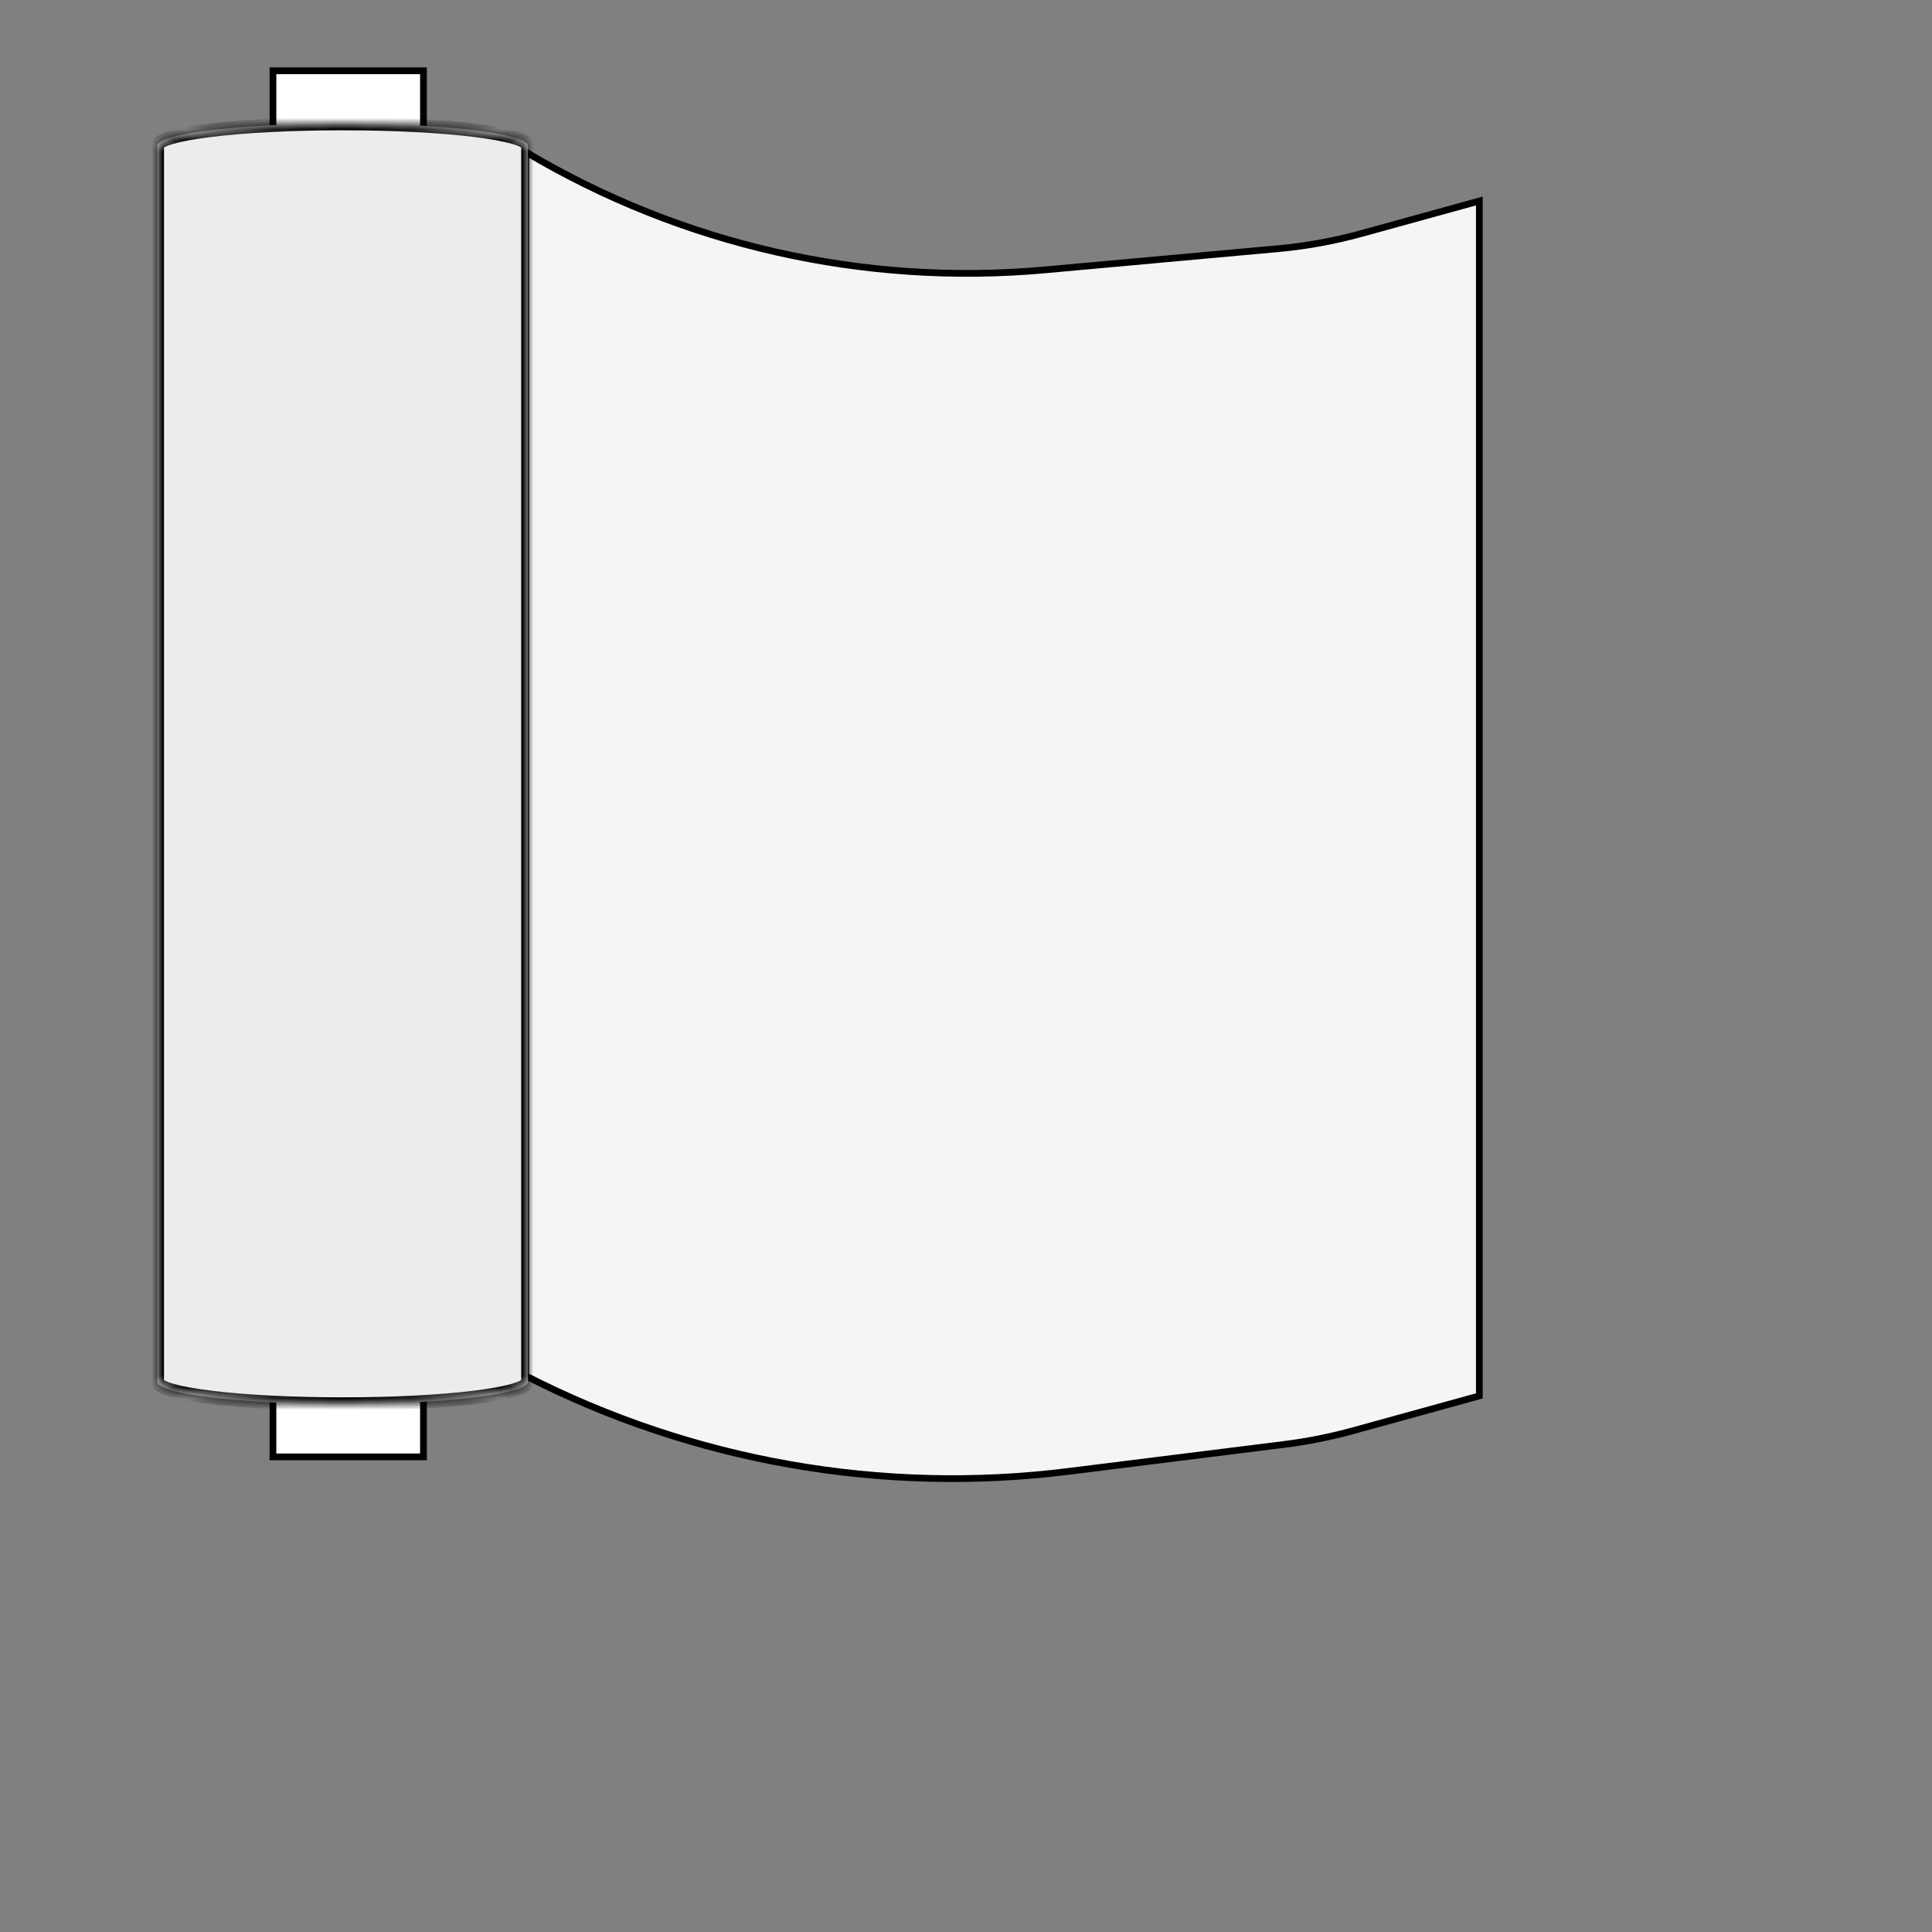 <svg width="172" height="172" viewBox="0 0 172 172" fill="none" xmlns="http://www.w3.org/2000/svg">
<rect x="0" y="0" width="172" height="172" fill="#808080" stroke="none"/>
<rect x="24.3" y="6.3" width="13.4" height="123.4" fill="white" stroke="black" stroke-width="0.6"/>
<path d="M46.8 122.487V13.53C60.72 21.816 76.907 25.491 93.049 24.024L113.786 22.139C116.293 21.911 118.775 21.46 121.202 20.79L131.7 17.894V124.272L120.488 127.365C118.459 127.924 116.393 128.336 114.305 128.597L95.127 130.994C78.528 133.069 61.69 130.104 46.8 122.487Z" fill="#F3F5F6" stroke="black" stroke-width="0.6"/>
<mask id="path-4-inside-1_17906_5755" fill="white">
<path fill-rule="evenodd" clip-rule="evenodd" d="M30.5 11C39.613 11 47 11.895 47 13V123C47 124.105 39.613 125 30.5 125C21.387 125 14 124.105 14 123V13C14 11.895 21.387 11 30.5 11Z"/>
</mask>
<path fill-rule="evenodd" clip-rule="evenodd" d="M30.5 11C39.613 11 47 11.895 47 13V123C47 124.105 39.613 125 30.5 125C21.387 125 14 124.105 14 123V13C14 11.895 21.387 11 30.5 11Z" fill="#ECECEC"/>
<path d="M47.6 13C47.6 12.512 47.209 12.222 46.971 12.081C46.686 11.912 46.304 11.77 45.869 11.645C44.988 11.393 43.744 11.172 42.239 10.99C39.223 10.624 35.073 10.4 30.5 10.4V11.6C35.04 11.6 39.14 11.823 42.095 12.181C43.577 12.361 44.748 12.572 45.538 12.798C45.938 12.913 46.204 13.022 46.359 13.113C46.56 13.232 46.4 13.212 46.4 13H47.6ZM47.6 123V13H46.4V123H47.6ZM46.4 123C46.4 122.788 46.56 122.768 46.359 122.887C46.204 122.978 45.938 123.087 45.538 123.202C44.748 123.428 43.577 123.639 42.095 123.819C39.14 124.177 35.04 124.4 30.5 124.4V125.6C35.073 125.6 39.223 125.375 42.239 125.01C43.744 124.828 44.988 124.608 45.869 124.355C46.304 124.23 46.686 124.088 46.971 123.919C47.209 123.778 47.6 123.488 47.6 123H46.4ZM30.5 124.4C25.96 124.4 21.86 124.177 18.905 123.819C17.423 123.639 16.252 123.428 15.462 123.202C15.062 123.087 14.796 122.978 14.641 122.887C14.44 122.768 14.6 122.788 14.6 123H13.4C13.4 123.488 13.791 123.778 14.029 123.919C14.314 124.088 14.696 124.23 15.131 124.355C16.012 124.608 17.256 124.828 18.761 125.01C21.777 125.375 25.927 125.6 30.5 125.6V124.4ZM13.4 13V123H14.6V13H13.4ZM30.5 10.4C25.927 10.4 21.777 10.624 18.761 10.99C17.256 11.172 16.012 11.393 15.131 11.645C14.696 11.77 14.314 11.912 14.029 12.081C13.791 12.222 13.4 12.512 13.4 13H14.6C14.6 13.212 14.44 13.232 14.641 13.113C14.796 13.022 15.062 12.913 15.462 12.798C16.252 12.572 17.423 12.361 18.905 12.181C21.86 11.823 25.96 11.6 30.5 11.6V10.4Z" fill="black" mask="url(#path-4-inside-1_17906_5755)"/>
</svg>
